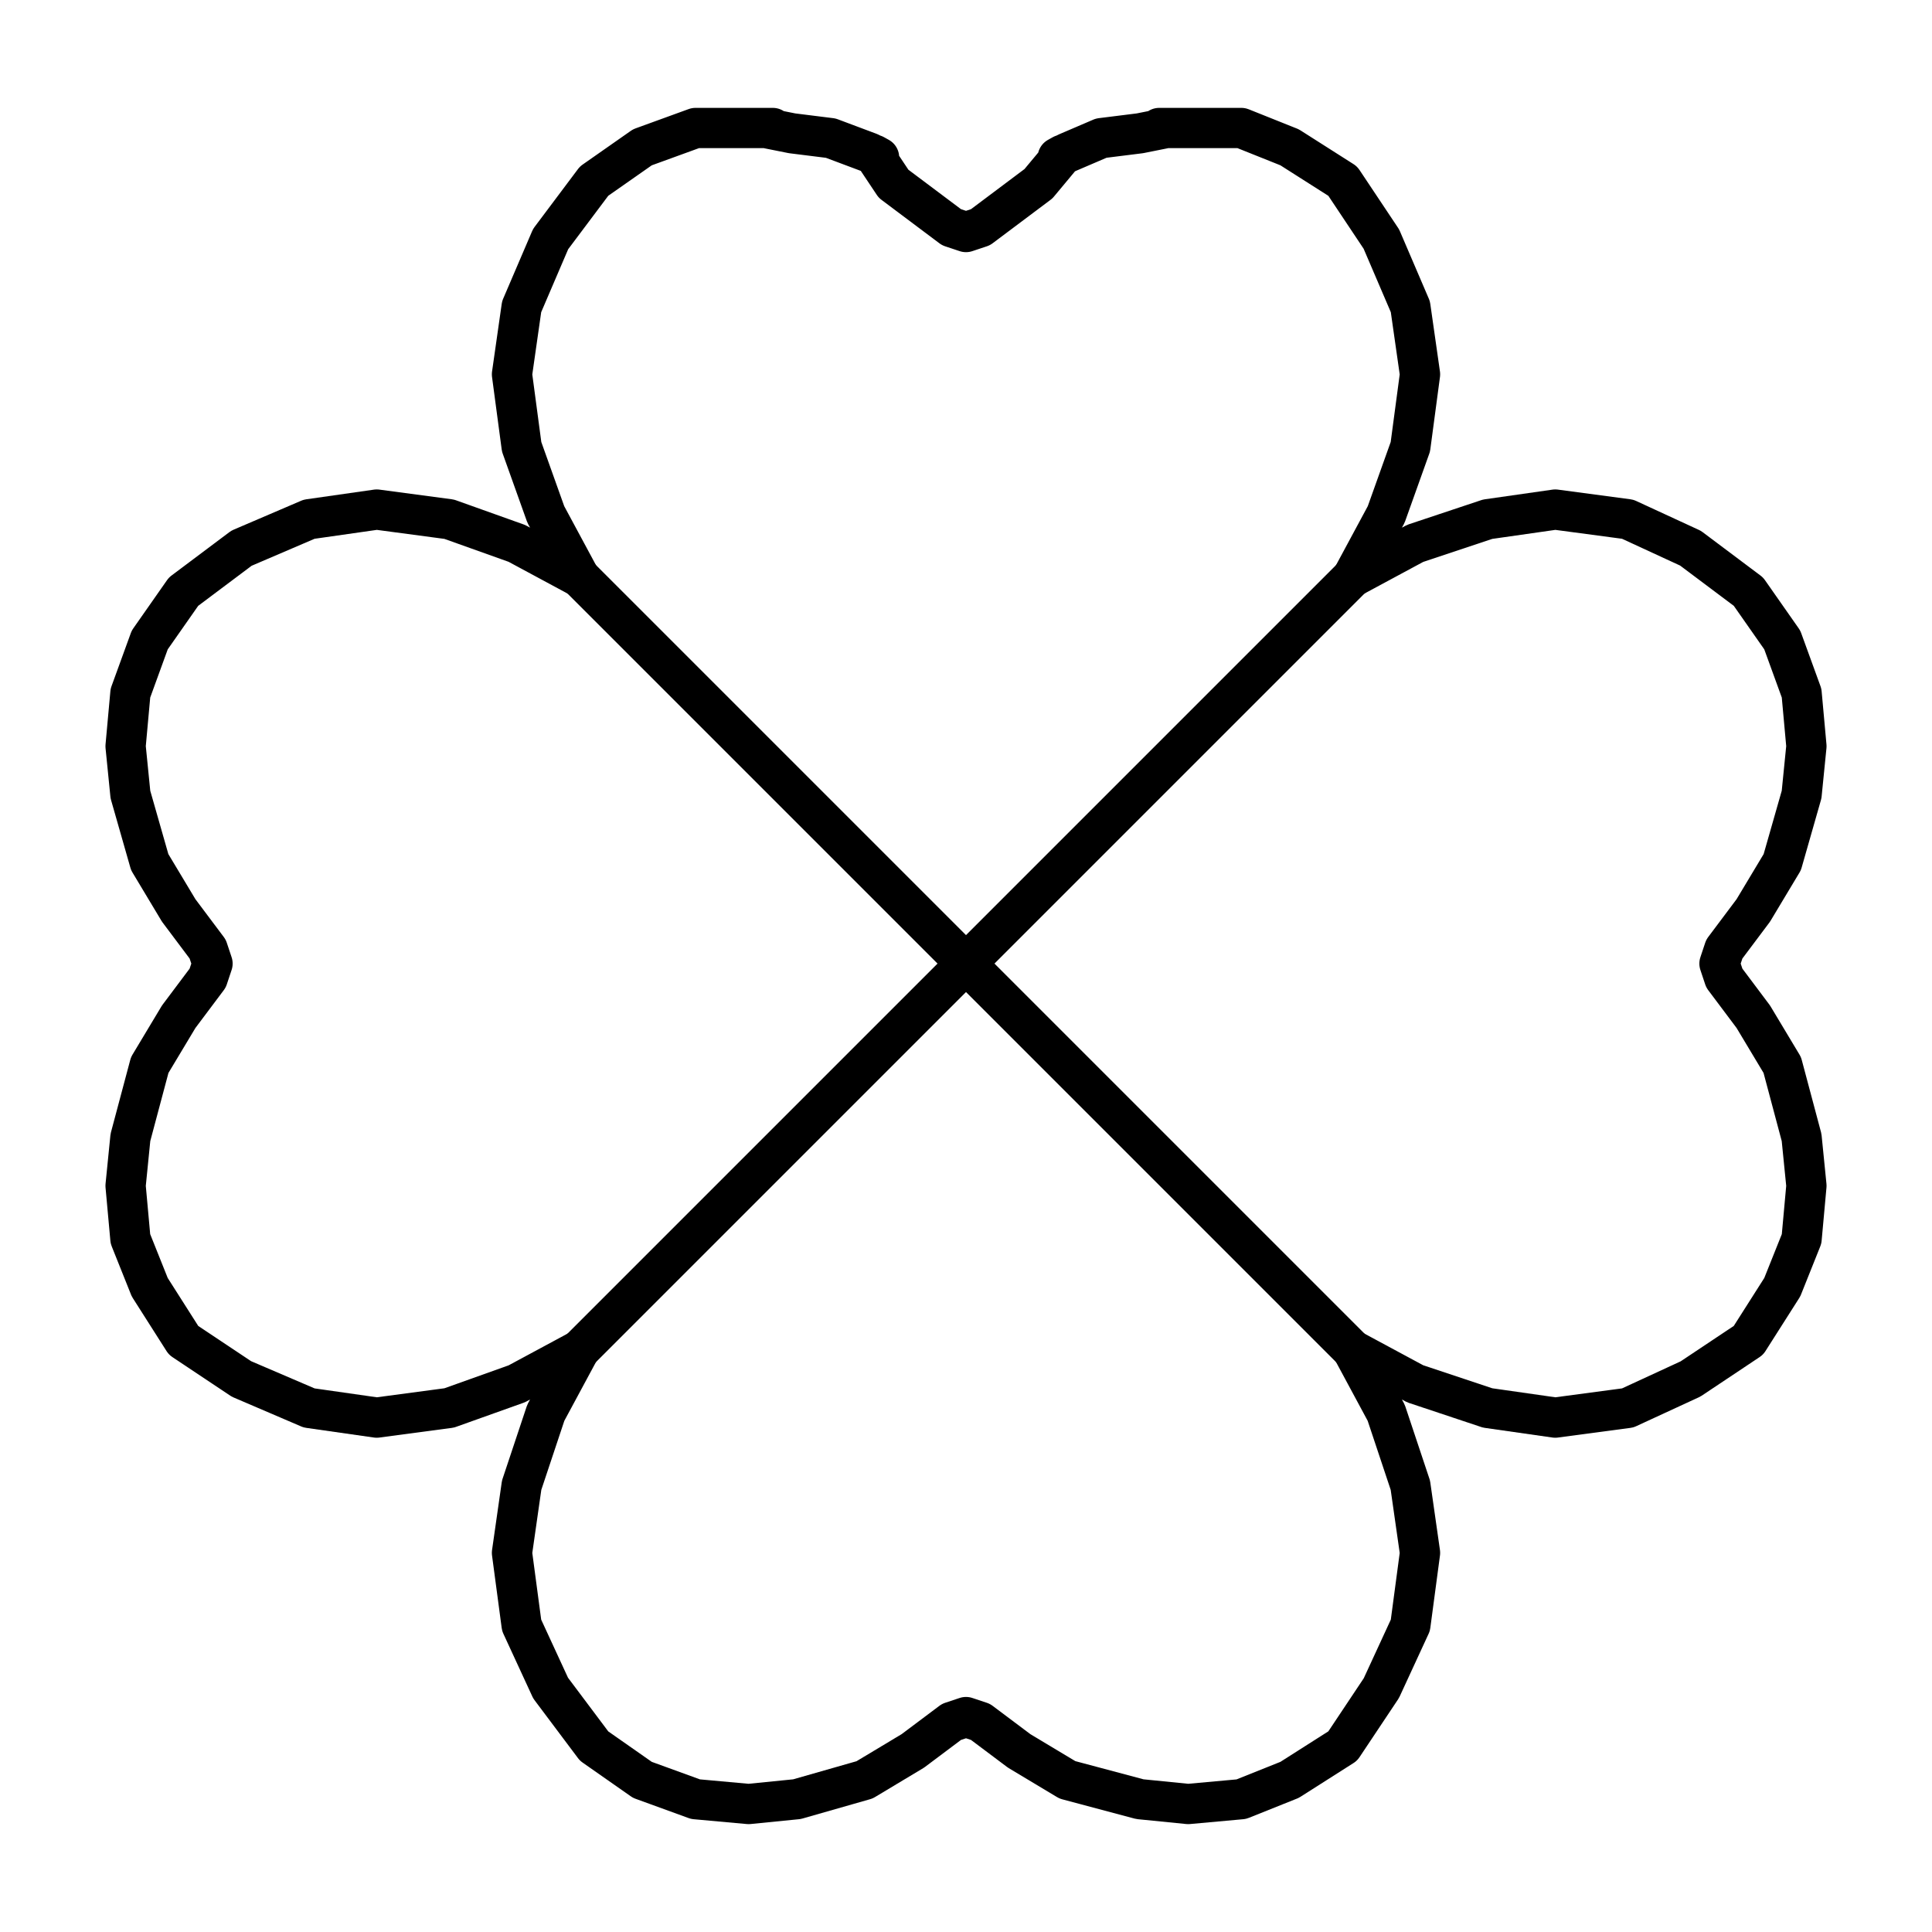 <?xml version="1.0" encoding="utf-8"?>
<!-- Generator: Adobe Illustrator 24.2.0, SVG Export Plug-In . SVG Version: 6.00 Build 0)  -->
<svg version="1.1" id="Calque_1" xmlns="http://www.w3.org/2000/svg" xmlns:xlink="http://www.w3.org/1999/xlink" x="0px" y="0px"
	 viewBox="0 0 48 48" style="enable-background:new 0 0 48 48;" xml:space="preserve">
<style type="text/css">
	.st0{fill:none;stroke:#000000;stroke-linecap:round;stroke-linejoin:round;stroke-miterlimit:10;}
</style>
<g>
	<polyline class="st0" points="19.08,3.192 19.68,3.312 20.64,3.432 21.6,3.792 21.84,3.912 21.72,3.845 22.2,4.565 22.68,4.925 
		23.64,5.645 24,5.765 24.36,5.645 25.32,4.925 25.8,4.565 26.4,3.845 26.28,3.912 26.52,3.792 27.36,3.432 28.32,3.312 
		28.92,3.192 28.8,3.18 30.84,3.18 32.04,3.66 33.36,4.5 34.32,5.94 35.04,7.62 35.28,9.3 35.04,11.1 34.44,12.78 33.6,14.34 
		35.16,13.5 36.96,12.9 38.64,12.66 40.44,12.9 42,13.62 43.44,14.7 44.28,15.9 44.76,17.22 44.88,18.54 44.76,19.74 44.28,21.42 
		43.56,22.62 42.84,23.58 42.72,23.94 42.84,24.3 43.56,25.26 44.28,26.46 44.76,28.26 44.88,29.46 44.76,30.78 44.28,31.98 
		43.44,33.3 42,34.26 40.44,34.98 38.64,35.22 36.96,34.98 35.16,34.38 33.6,33.54 34.44,35.1 35.04,36.9 35.28,38.58 35.04,40.38 
		34.32,41.94 33.36,43.38 32.04,44.22 30.84,44.7 29.52,44.82 28.32,44.7 26.52,44.22 25.32,43.5 24.36,42.78 24,42.66 23.64,42.78 
		22.68,43.5 21.48,44.22 19.8,44.7 18.6,44.82 17.28,44.7 15.96,44.22 14.76,43.38 13.68,41.94 12.96,40.38 12.72,38.58 12.96,36.9 
		13.56,35.1 14.4,33.54 12.84,34.38 11.16,34.98 9.36,35.22 7.68,34.98 6,34.26 4.56,33.3 3.72,31.98 3.24,30.78 3.12,29.46 
		3.24,28.26 3.72,26.46 4.44,25.26 5.16,24.3 5.28,23.94 5.16,23.58 4.44,22.62 3.72,21.42 3.24,19.74 3.12,18.54 3.24,17.22 
		3.72,15.9 4.56,14.7 6,13.62 7.68,12.9 9.36,12.66 11.16,12.9 12.84,13.5 14.4,14.34 13.56,12.78 12.96,11.1 12.72,9.3 12.96,7.62 
		13.68,5.94 14.76,4.5 15.96,3.66 17.28,3.18 19.2,3.18 	"/>
	<line class="st0" x1="14.4" y1="33.54" x2="33.6" y2="14.34"/>
	<line class="st0" x1="14.4" y1="14.34" x2="33.6" y2="33.54"/>
</g>
</svg>
